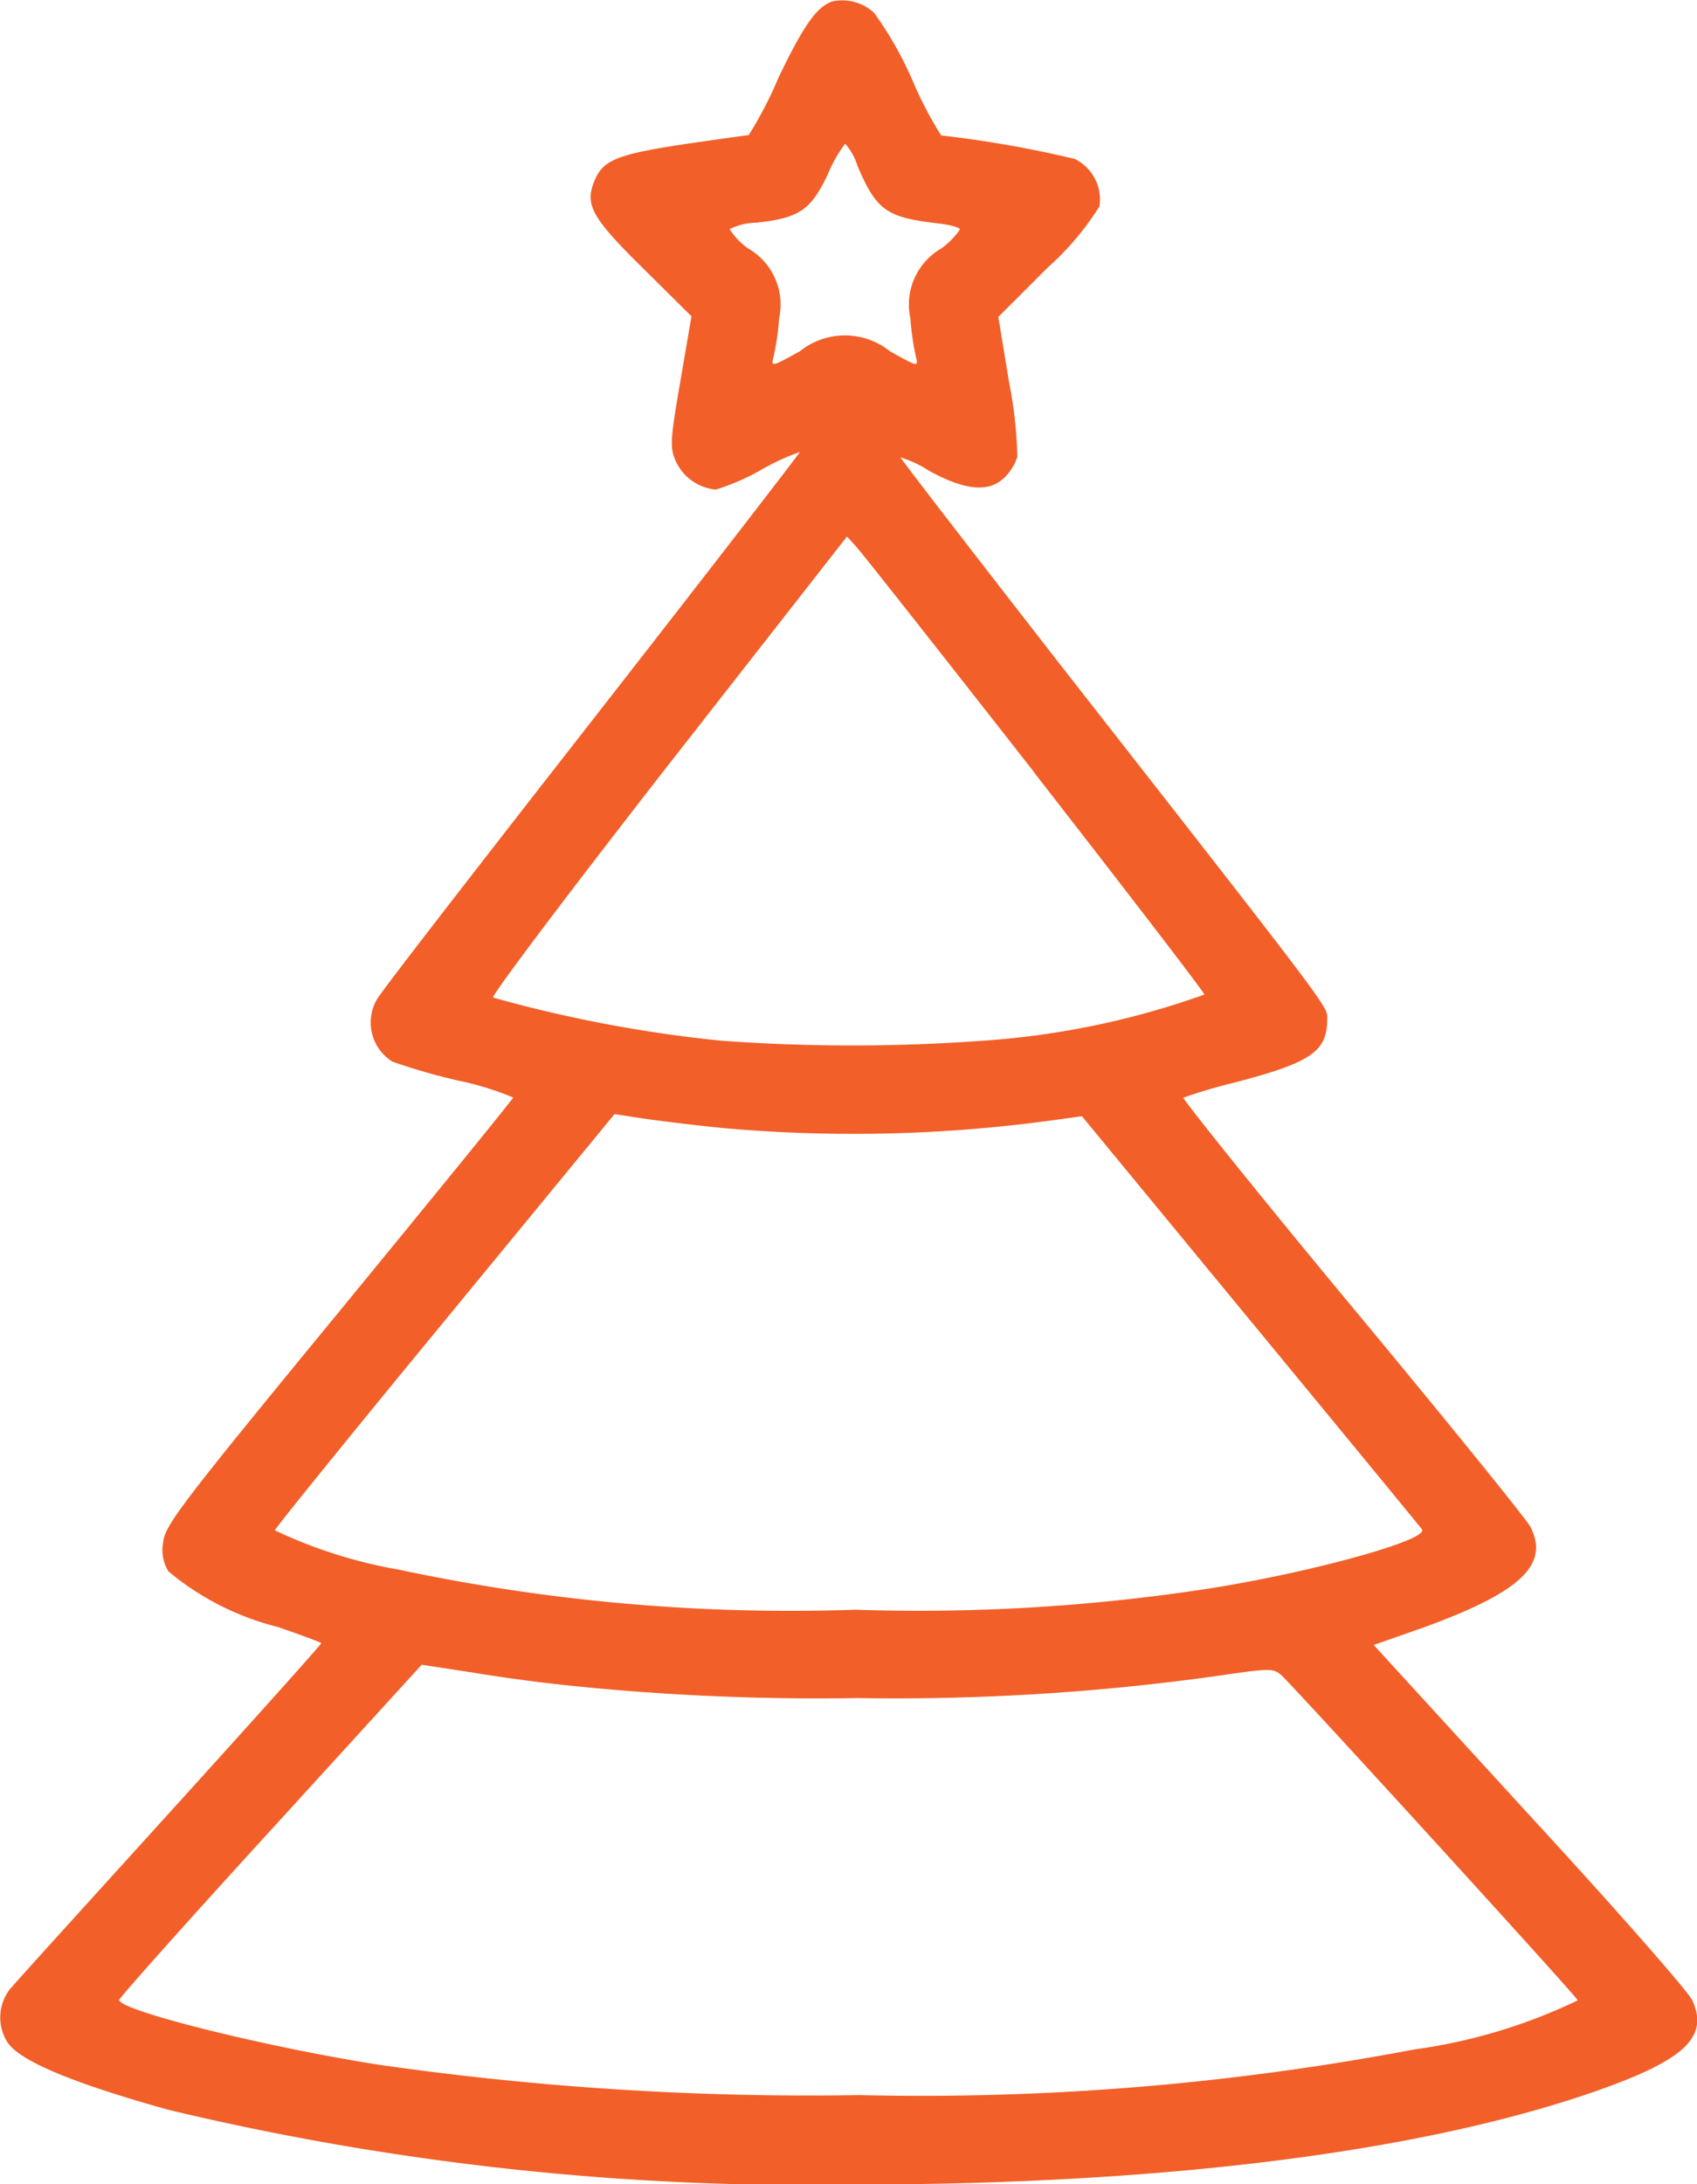 <svg xmlns="http://www.w3.org/2000/svg" width="32.248" height="41.49" viewBox="0 0 32.248 41.49"><defs><style>.a{fill:#f25f29;}</style></defs><g transform="translate(-119.144 -10)"><g transform="translate(119.144 10)"><path class="a" d="M134.953-501.971c-.3.113-.543.462-1.022,1.46a7.31,7.31,0,0,1-.56,1.078c-.024,0-.543.073-1.16.162-1.338.2-1.605.308-1.768.7-.195.462-.057.705.949,1.695l.892.884-.211,1.232c-.195,1.127-.2,1.257-.089,1.516a.93.93,0,0,0,.762.543,4.232,4.232,0,0,0,.859-.373,4.335,4.335,0,0,1,.738-.34c.008.008-1.76,2.3-3.941,5.092s-4.03,5.174-4.1,5.312a.877.877,0,0,0,.3,1.176,11.778,11.778,0,0,0,1.24.357,5.625,5.625,0,0,1,1.054.324c-.008.033-1.5,1.865-3.317,4.079-3,3.649-3.3,4.047-3.333,4.363a.772.772,0,0,0,.1.56,5.212,5.212,0,0,0,2.076,1.054c.446.154.819.292.827.308s-1.281,1.451-2.862,3.195-2.96,3.26-3.065,3.39a.881.881,0,0,0-.041.989c.227.357,1.232.779,3.065,1.29a52.152,52.152,0,0,0,13.138,1.419c5.984-.008,10.947-.657,14.24-1.865,1.468-.543,1.881-.965,1.581-1.63-.065-.154-1.451-1.735-3.089-3.511l-2.968-3.243.835-.292c1.938-.689,2.522-1.224,2.141-1.954-.057-.121-1.573-1.995-3.373-4.16s-3.243-3.973-3.219-3.989a9.743,9.743,0,0,1,.957-.284c1.468-.381,1.776-.592,1.776-1.208,0-.251.162-.041-5.052-6.706-1.679-2.157-3.057-3.941-3.057-3.965a2.235,2.235,0,0,1,.551.26c.673.365,1.119.414,1.419.13a.958.958,0,0,0,.251-.406,8.385,8.385,0,0,0-.162-1.435l-.2-1.216.933-.933a5.364,5.364,0,0,0,.989-1.168.86.86,0,0,0-.47-.9,21.12,21.12,0,0,0-2.538-.446,7.337,7.337,0,0,1-.559-1.078,6.85,6.85,0,0,0-.714-1.249A.887.887,0,0,0,134.953-501.971Zm.486,3.122c.357.835.543.973,1.484,1.087.251.024.462.081.462.122a1.515,1.515,0,0,1-.349.357,1.229,1.229,0,0,0-.592,1.33,5.059,5.059,0,0,0,.105.73c.049.195.041.195-.494-.105a1.366,1.366,0,0,0-1.711,0c-.543.3-.551.3-.5.105a5,5,0,0,0,.105-.73,1.229,1.229,0,0,0-.592-1.33,1.346,1.346,0,0,1-.349-.365,1.191,1.191,0,0,1,.511-.122c.811-.089,1.03-.235,1.354-.916a2.576,2.576,0,0,1,.332-.584A1.161,1.161,0,0,1,135.439-498.849Zm3.357,11.523c1.768,2.27,3.227,4.168,3.235,4.217a15.592,15.592,0,0,1-4.2.876,34.161,34.161,0,0,1-4.987,0,25.534,25.534,0,0,1-4.33-.819c-.033-.041,1.46-2.019,3.325-4.411l3.4-4.346.17.186C135.5-491.527,137.029-489.589,138.8-487.326Zm-5.977,6.747a27.877,27.877,0,0,0,6.471-.162l.414-.057,3.195,3.876c1.76,2.133,3.227,3.917,3.268,3.973.13.211-2.327.876-4.3,1.16a36.228,36.228,0,0,1-6.471.365,35.764,35.764,0,0,1-8.677-.762,9.134,9.134,0,0,1-2.352-.746c0-.033,1.451-1.825,3.227-3.981l3.227-3.925.422.064C131.482-480.734,132.187-480.644,132.82-480.58Zm-3.057,10.574a45.752,45.752,0,0,0,5.676.259,43.96,43.96,0,0,0,6.844-.422c1-.146,1.054-.146,1.208-.016.243.219,5.611,6.1,5.636,6.179a10.375,10.375,0,0,1-3.106.933,50.138,50.138,0,0,1-10.542.867,57.509,57.509,0,0,1-9.131-.576c-2.133-.332-4.939-1.03-4.939-1.232,0-.033,1.289-1.484,2.87-3.211l2.879-3.155.957.146C128.644-470.143,129.382-470.046,129.763-470.006Z" transform="translate(-119.144 502)"/></g></g></svg>